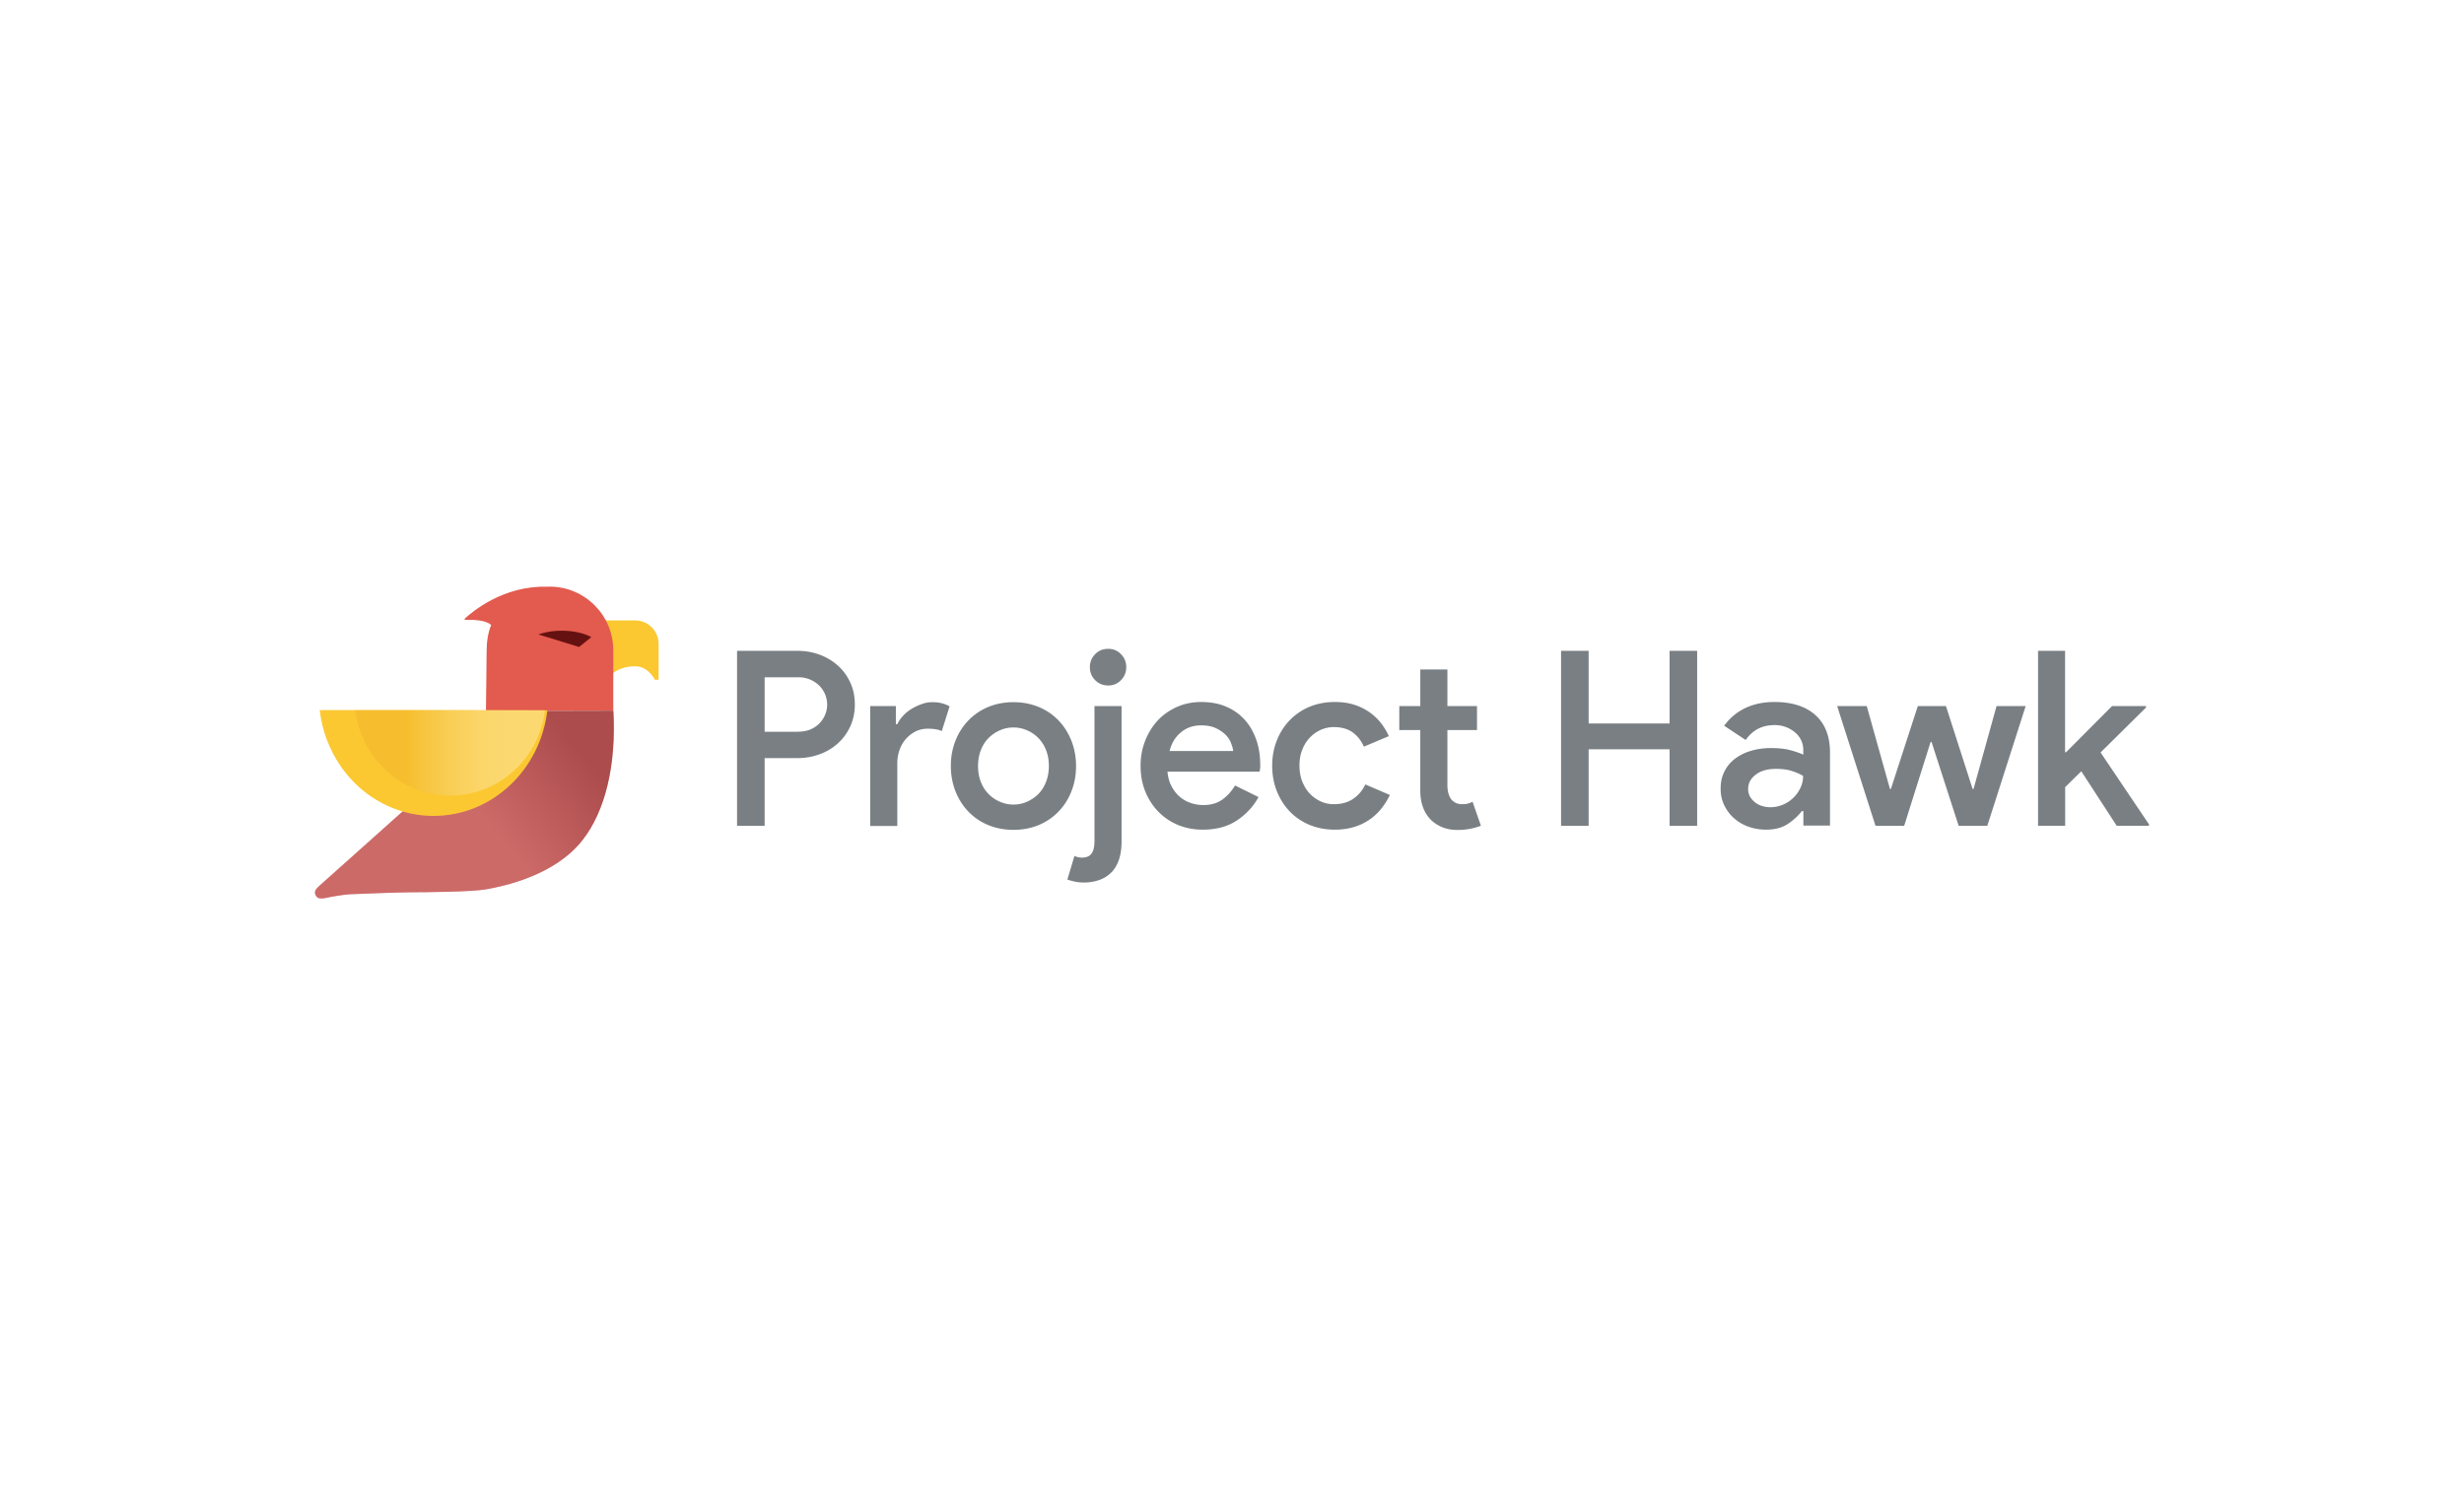 <svg xmlns="http://www.w3.org/2000/svg" viewBox="0 0 258.18 155.64"><rect x="0" y="0" width="258.18" height="155.64" fill="#808080" stroke="none"/><defs><linearGradient id="linear-gradient" x1="60.49" x2="51.05" y1="78.04" y2="85.91" gradientUnits="userSpaceOnUse"><stop offset="0" stop-color="#969ba4"/><stop offset="1" stop-color="#fff"/></linearGradient><linearGradient id="linear-gradient-2" x1="42.5" x2="62.37" y1="78.89" y2="78.89" gradientUnits="userSpaceOnUse"><stop offset="0" stop-color="#eba723"/><stop offset=".11" stop-color="#f0c164"/><stop offset=".21" stop-color="#f5d79b"/><stop offset=".31" stop-color="#f9e8c6"/><stop offset=".39" stop-color="#fcf4e5"/><stop offset=".46" stop-color="#fefcf8"/><stop offset=".51" stop-color="#fff"/></linearGradient><style>.cls-9{fill:#fbc832}</style></defs><g style="isolation:isolate"><g id="Layer_2" data-name="Layer 2"><g id="Layer_1-2" data-name="Layer 1"><path d="M51.27-51.27h155.64v258.18H51.27z" style="fill:#fff" transform="rotate(90 129.09 77.82)"/><path d="m51.55 76.67-1.18 1.05-2.99 2.67-3.99 3.57-4.19 3.75-3.58 3.2c-.72.64-1.44 1.29-2.16 1.93-.36.32-.65.65-.3 1.12.19.26.65.22.99.14s1.79-.34 2.47-.38c.51-.03 5.36-.21 6.59-.21s6.22-.04 7.69-.3c2.11-.37 7.25-1.51 10.12-5.14 2.38-3.02 3.57-7.84 3.25-13.59l-12.43.03-.29 2.16Z" style="fill:#b62a26"/><path d="m51.55 76.67-1.18 1.05-2.99 2.67-3.99 3.57-4.19 3.75-3.58 3.2c-.72.64-1.44 1.29-2.16 1.93-.36.32-.65.65-.3 1.12.19.26.65.22.99.14s1.79-.34 2.47-.38c.51-.03 5.36-.21 6.59-.21s6.22-.04 7.69-.3c2.11-.37 7.25-1.51 10.12-5.14 2.38-3.02 3.57-7.84 3.25-13.59l-12.43.03-.29 2.16Z" style="fill:url(#linear-gradient);mix-blend-mode:multiply;opacity:.3"/><path d="M66.56 65.02h-3.63v4.81h1.14l.13.75s.78-.75 2.32-.75h.08c1.38.03 2.01 1.41 2.01 1.41h.4v-3.76c0-1.36-1.1-2.46-2.46-2.46Z" class="cls-9"/><path d="M57.6 61.49h-.27.01c-4.62-.14-7.89 2.65-8.64 3.34-.05.05-.01.14.06.13 1.54-.04 2.3.19 2.71.54-.35.81-.48 1.82-.48 2.76l-.07 6.2h13.34v-6.31c0-3.68-2.99-6.67-6.67-6.67Z" style="fill:#e35a4e"/><path d="m57.35 74.44-8.13-.02H33.5c.24 2.13 1 4.1 2.12 5.77 1.51 2.24 3.7 3.93 6.26 4.76 1.12.36 2.3.56 3.54.56 6.14 0 11.2-4.83 11.93-11.06Z" class="cls-9"/><path d="M57.09 74.43h-6.77l-2.72-.02H37.22c.2 1.72.83 3.32 1.77 4.67a10.05 10.05 0 0 0 5.22 3.85c.93.29 1.92.45 2.95.45 5.12 0 9.34-3.9 9.94-8.94Z" style="mix-blend-mode:multiply;opacity:.3;fill:url(#linear-gradient-2)"/><path d="m60.67 67.81 1.29-1.04c-.76-.41-1.86-.67-3.09-.67a7.6 7.6 0 0 0-2.46.39l4.25 1.31Z" style="fill:#651111"/><path d="M77.23 86.55V68.21h6.35c.82 0 1.59.14 2.32.41.73.27 1.36.66 1.91 1.15.55.5.98 1.09 1.29 1.78.32.69.47 1.46.47 2.29s-.16 1.58-.47 2.27c-.32.69-.75 1.29-1.29 1.78-.55.5-1.18.88-1.91 1.15-.73.27-1.5.41-2.32.41h-3.46v7.1h-2.89Zm6.42-9.87c.48 0 .91-.08 1.28-.24a2.814 2.814 0 0 0 1.54-1.57c.14-.34.2-.68.2-1.02 0-.36-.07-.71-.2-1.05-.14-.34-.33-.64-.59-.91a3.08 3.08 0 0 0-2.23-.91h-3.53v5.71h3.53ZM91.18 74h2.69v1.9h.15c.15-.32.36-.63.63-.91.26-.28.56-.52.9-.72.33-.2.68-.36 1.05-.49s.72-.19 1.06-.19c.41 0 .76.04 1.05.12.29.08.55.18.79.32l-.82 2.59c-.19-.09-.4-.15-.63-.19-.23-.04-.51-.06-.83-.06-.46 0-.88.09-1.27.28-.38.19-.72.45-1.01.77-.29.33-.52.71-.68 1.16-.16.45-.24.92-.24 1.42v6.56h-2.84V74.01Zm15.01-.41c.96 0 1.84.17 2.64.5.8.33 1.49.8 2.07 1.4.58.6 1.03 1.31 1.36 2.13.32.82.49 1.71.49 2.66s-.16 1.84-.49 2.66a6.37 6.37 0 0 1-1.36 2.13 6.21 6.21 0 0 1-2.07 1.4c-.8.33-1.68.5-2.64.5s-1.84-.17-2.64-.5c-.8-.33-1.49-.8-2.07-1.4-.58-.6-1.03-1.31-1.36-2.13-.32-.82-.49-1.71-.49-2.66s.16-1.84.49-2.66c.32-.82.78-1.53 1.36-2.13a6.21 6.21 0 0 1 2.07-1.4c.8-.33 1.68-.5 2.64-.5Zm0 10.73c.48 0 .94-.09 1.38-.28.44-.19.84-.45 1.19-.79s.63-.76.83-1.27c.2-.5.31-1.07.31-1.7s-.1-1.2-.31-1.7a3.638 3.638 0 0 0-2.02-2.06c-.44-.19-.91-.28-1.38-.28s-.94.09-1.38.28c-.44.19-.84.45-1.19.79s-.63.76-.83 1.27c-.2.5-.31 1.07-.31 1.7s.1 1.2.31 1.7a3.638 3.638 0 0 0 2.02 2.06c.44.19.9.28 1.38.28Zm6.39 5.38c.24.12.5.18.77.18.5 0 .84-.15 1.04-.45.2-.3.29-.73.29-1.28V74h2.84v14.15c0 .77-.1 1.44-.29 1.99-.2.55-.47 1-.83 1.34-.36.34-.78.6-1.26.76-.48.16-1 .25-1.56.25-.34 0-.65-.03-.93-.09s-.55-.13-.81-.22l.74-2.48Zm3.54-17.86c-.55 0-1-.19-1.37-.56-.37-.38-.55-.83-.55-1.36s.18-.98.55-1.36c.37-.38.82-.56 1.37-.56s.98.19 1.34.56c.37.38.55.83.55 1.36s-.18.98-.55 1.36c-.37.38-.82.56-1.34.56Zm15.74 11.71c-.53.97-1.28 1.78-2.25 2.43-.97.65-2.17.97-3.59.97-.94 0-1.81-.17-2.6-.5-.79-.33-1.48-.8-2.06-1.4-.58-.6-1.03-1.3-1.36-2.11-.32-.81-.49-1.7-.49-2.68 0-.9.15-1.76.46-2.57.31-.81.74-1.52 1.29-2.13.55-.61 1.23-1.09 2.01-1.45.79-.36 1.66-.54 2.61-.54s1.84.16 2.6.49c.76.32 1.4.78 1.93 1.36.53.58.93 1.28 1.22 2.1s.42 1.72.42 2.69v.23c-.02.09-.03.16-.03.23-.02.07-.03.14-.03.2h-9.66c.05.6.2 1.12.44 1.56.24.44.53.81.88 1.1.35.29.74.5 1.17.64.43.14.85.2 1.26.2.82 0 1.49-.2 2.02-.59.53-.39.96-.88 1.31-1.46l2.43 1.2Zm-2.64-4.84c-.03-.26-.12-.54-.24-.86a2.49 2.49 0 0 0-.59-.87c-.27-.26-.61-.49-1.02-.68-.42-.19-.93-.28-1.52-.28-.82 0-1.52.24-2.11.73s-.99 1.14-1.19 1.96h6.69Zm16.4 4.63c-.24.5-.53.96-.88 1.4a5.728 5.728 0 0 1-2.86 1.93c-.61.19-1.29.28-2.02.28-.96 0-1.84-.17-2.64-.5-.8-.33-1.49-.8-2.07-1.4-.58-.6-1.03-1.31-1.36-2.13-.32-.82-.49-1.71-.49-2.66s.16-1.84.49-2.66c.32-.82.78-1.53 1.36-2.13a6.21 6.21 0 0 1 2.07-1.4c.8-.33 1.68-.5 2.64-.5.73 0 1.4.09 2.01.28a5.735 5.735 0 0 1 2.83 1.93c.34.44.61.89.82 1.37l-2.61 1.1c-.29-.65-.69-1.15-1.2-1.51-.51-.36-1.16-.54-1.95-.54-.48 0-.93.1-1.37.29-.44.2-.82.47-1.15.82-.33.35-.6.77-.79 1.27-.2.5-.29 1.05-.29 1.66s.1 1.17.29 1.66c.2.5.46.92.79 1.27s.72.62 1.15.82c.44.2.89.29 1.37.29.79 0 1.46-.18 2.01-.55.55-.37.99-.88 1.29-1.52l2.56 1.1Zm3.2-6.83h-2.2V74h2.2v-3.84h2.84V74h3.1v2.51h-3.1v5.74c0 .32.03.61.1.87s.17.48.31.66c.29.33.66.5 1.1.5.27 0 .49-.02.64-.06.15-.04.32-.11.49-.19l.87 2.51a6.71 6.71 0 0 1-2.46.44c-.6 0-1.13-.1-1.59-.29s-.86-.45-1.2-.78c-.73-.75-1.1-1.77-1.1-3.06v-6.32Zm14.75-8.3h2.89v7.61h8.48v-7.61h2.89v18.34h-2.89v-8.02h-8.48v8.02h-2.89V68.21Zm25.37 16.8h-.15c-.38.5-.86.94-1.46 1.34-.6.4-1.36.6-2.28.6-.67 0-1.29-.11-1.87-.32-.58-.21-1.08-.51-1.51-.9-.43-.38-.76-.84-1.01-1.36-.25-.52-.37-1.1-.37-1.73 0-.67.13-1.26.4-1.79.26-.53.63-.97 1.1-1.33a5.08 5.08 0 0 1 1.68-.83c.65-.2 1.35-.29 2.1-.29.84 0 1.54.08 2.1.24.56.16.99.31 1.28.45v-.49c0-.38-.08-.73-.24-1.05-.16-.32-.38-.6-.67-.83a3.27 3.27 0 0 0-2.09-.73c-.63 0-1.2.12-1.7.37s-.95.64-1.34 1.19l-2.25-1.49c.6-.82 1.34-1.44 2.23-1.86.89-.42 1.9-.63 3.02-.63 1.86 0 3.3.46 4.32 1.38 1.02.92 1.52 2.24 1.52 3.94v7.63h-2.79v-1.54Zm0-3.69c-.38-.22-.79-.4-1.26-.54-.46-.14-.99-.2-1.59-.2-.89 0-1.6.2-2.13.61-.53.41-.79.91-.79 1.49 0 .31.07.58.2.81.14.23.31.43.53.6.21.17.46.3.74.38.28.09.57.13.86.13.46 0 .9-.09 1.32-.27a3.516 3.516 0 0 0 1.83-1.76c.19-.39.28-.81.28-1.26ZM192.5 74h3.1l2.43 8.68h.1l2.82-8.68h2.95l2.79 8.68h.1L209.2 74h3.05l-4.02 12.55h-3l-2.84-8.79h-.1l-2.77 8.79h-3L192.5 74Zm21.04-5.79h2.84v10.63h.1L221.3 74h3.56v.15l-4.76 4.71 5.07 7.53v.15h-3.38l-3.71-5.71-1.69 1.66v4.05h-2.84V68.2Z" style="fill:#797f83"/></g></g></g></svg>